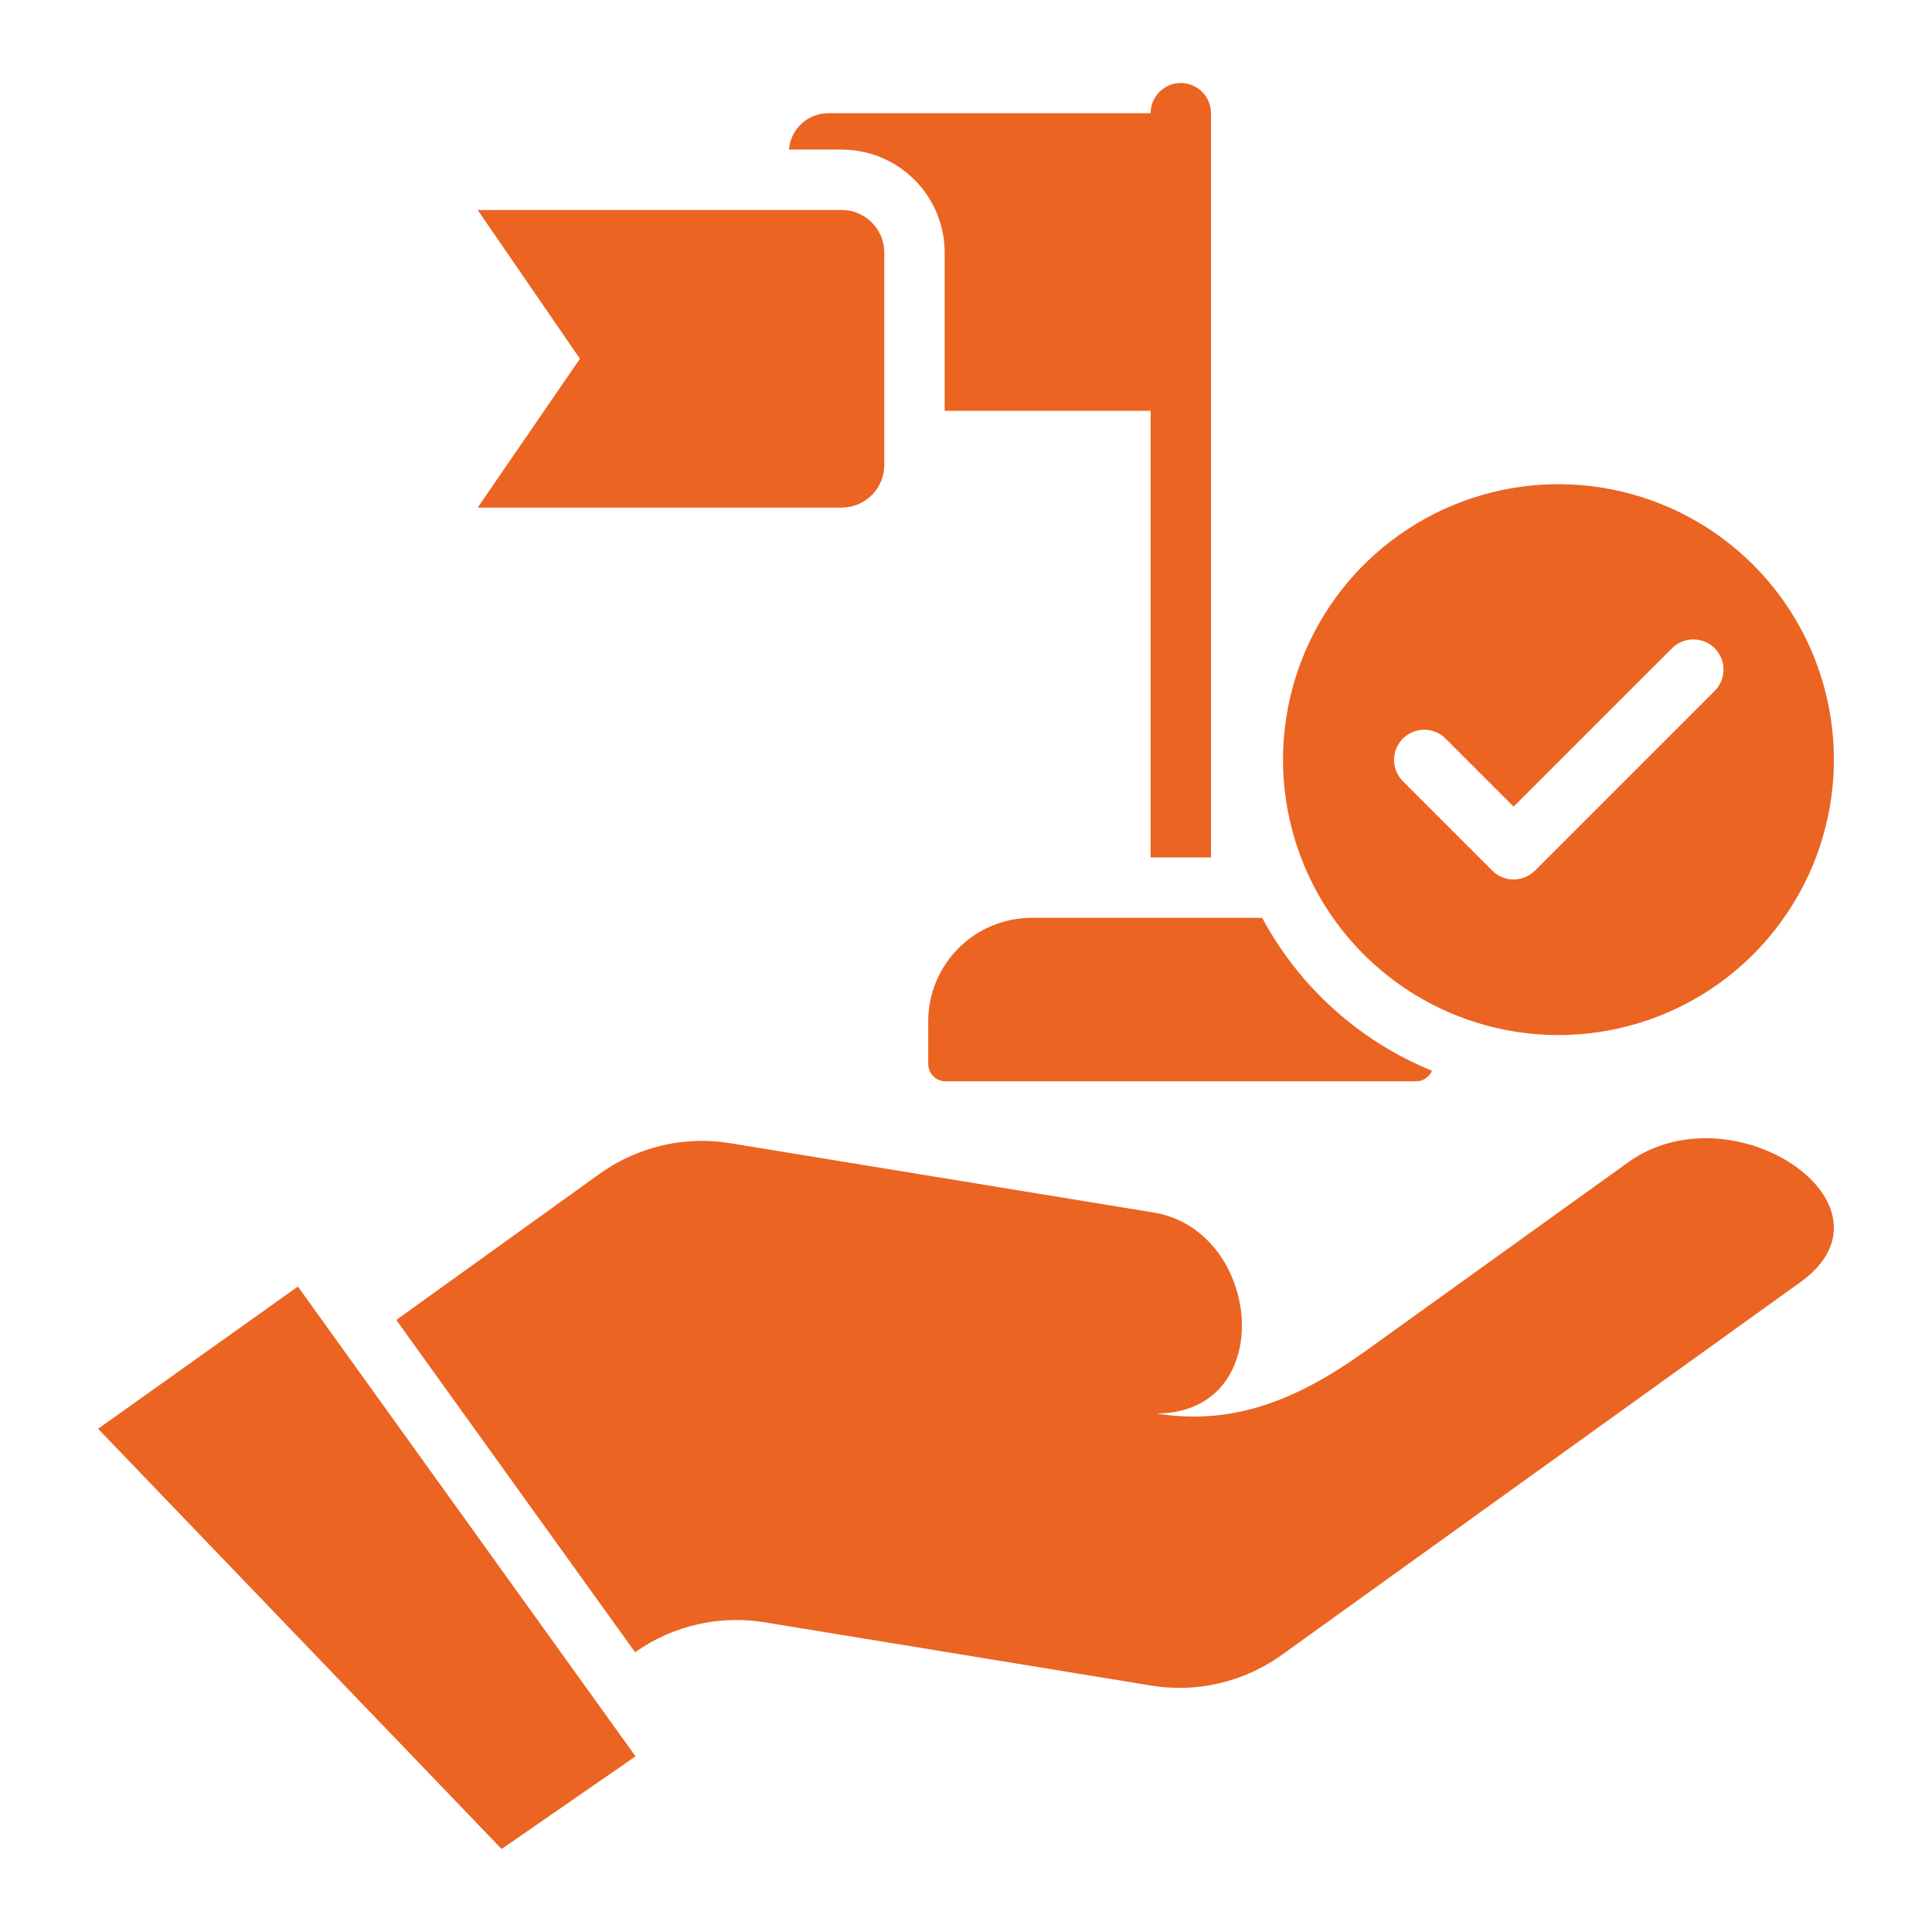 <svg width="54" height="54" viewBox="0 0 54 54" fill="none" xmlns="http://www.w3.org/2000/svg">
<path fill-rule="evenodd" clip-rule="evenodd" d="M28.829 25.654H35.279C36.315 27.587 37.993 29.099 40.024 29.928C39.987 30.015 39.925 30.09 39.846 30.142C39.767 30.195 39.674 30.223 39.579 30.223H26.428C26.3 30.223 26.177 30.172 26.086 30.081C25.995 29.99 25.944 29.867 25.944 29.739V28.538C25.946 27.774 26.251 27.041 26.792 26.501C27.332 25.96 28.065 25.656 28.829 25.654ZM43.56 28.93C45.082 28.93 46.571 28.479 47.837 27.633C49.103 26.787 50.089 25.584 50.672 24.178C51.255 22.771 51.407 21.223 51.11 19.73C50.813 18.237 50.08 16.865 49.003 15.788C47.927 14.712 46.555 13.979 45.062 13.681C43.568 13.384 42.02 13.537 40.614 14.12C39.207 14.702 38.005 15.689 37.159 16.955C36.313 18.221 35.861 19.709 35.861 21.232C35.861 23.274 36.672 25.232 38.116 26.675C39.56 28.119 41.518 28.93 43.56 28.93ZM39.203 21.828C39.048 21.669 38.963 21.456 38.964 21.234C38.966 21.012 39.055 20.8 39.211 20.644C39.368 20.487 39.58 20.398 39.802 20.396C40.023 20.395 40.237 20.48 40.396 20.635L42.306 22.545L46.724 18.128C46.802 18.047 46.895 17.984 46.998 17.94C47.101 17.896 47.211 17.873 47.323 17.872C47.435 17.871 47.546 17.892 47.65 17.935C47.753 17.977 47.847 18.04 47.926 18.119C48.005 18.198 48.068 18.292 48.11 18.396C48.153 18.499 48.174 18.61 48.173 18.722C48.172 18.834 48.149 18.944 48.105 19.047C48.061 19.15 47.997 19.243 47.917 19.321L42.903 24.335C42.745 24.493 42.53 24.582 42.306 24.582C42.083 24.582 41.868 24.493 41.71 24.335L39.203 21.828ZM8.327 35.96L17.764 49.09L14.02 51.68L2.742 39.935L8.327 35.959V35.96ZM20.484 31.965C19.826 31.847 19.151 31.865 18.499 32.018C17.848 32.171 17.235 32.455 16.698 32.853L11.076 36.893L17.751 46.181C18.281 45.805 18.881 45.539 19.516 45.397C20.15 45.255 20.806 45.242 21.446 45.356L32.1 47.1C32.758 47.218 33.434 47.2 34.085 47.047C34.736 46.894 35.349 46.61 35.886 46.212L50.32 35.838C53.314 33.687 48.437 30.381 45.505 32.489L38.164 37.764C36.174 39.194 34.378 39.843 32.321 39.507C35.747 39.504 35.285 34.388 32.243 33.89L20.484 31.965ZM32.16 3.164C32.16 2.94 32.249 2.726 32.407 2.567C32.565 2.409 32.78 2.32 33.004 2.32C33.227 2.32 33.442 2.409 33.6 2.567C33.759 2.726 33.847 2.94 33.847 3.164V23.966H32.16V11.483H26.404V7.059C26.403 6.296 26.1 5.564 25.56 5.025C25.021 4.485 24.289 4.182 23.526 4.181H22.052C22.073 3.905 22.198 3.647 22.401 3.458C22.604 3.27 22.871 3.165 23.148 3.164H32.16ZM24.716 12.998V7.059C24.716 6.743 24.59 6.441 24.367 6.218C24.144 5.995 23.842 5.869 23.526 5.869H13.351L16.209 10.027L13.351 14.188H23.526C23.842 14.187 24.144 14.062 24.367 13.838C24.59 13.615 24.716 13.313 24.716 12.998Z" fill="#EB6422"/>
</svg>
